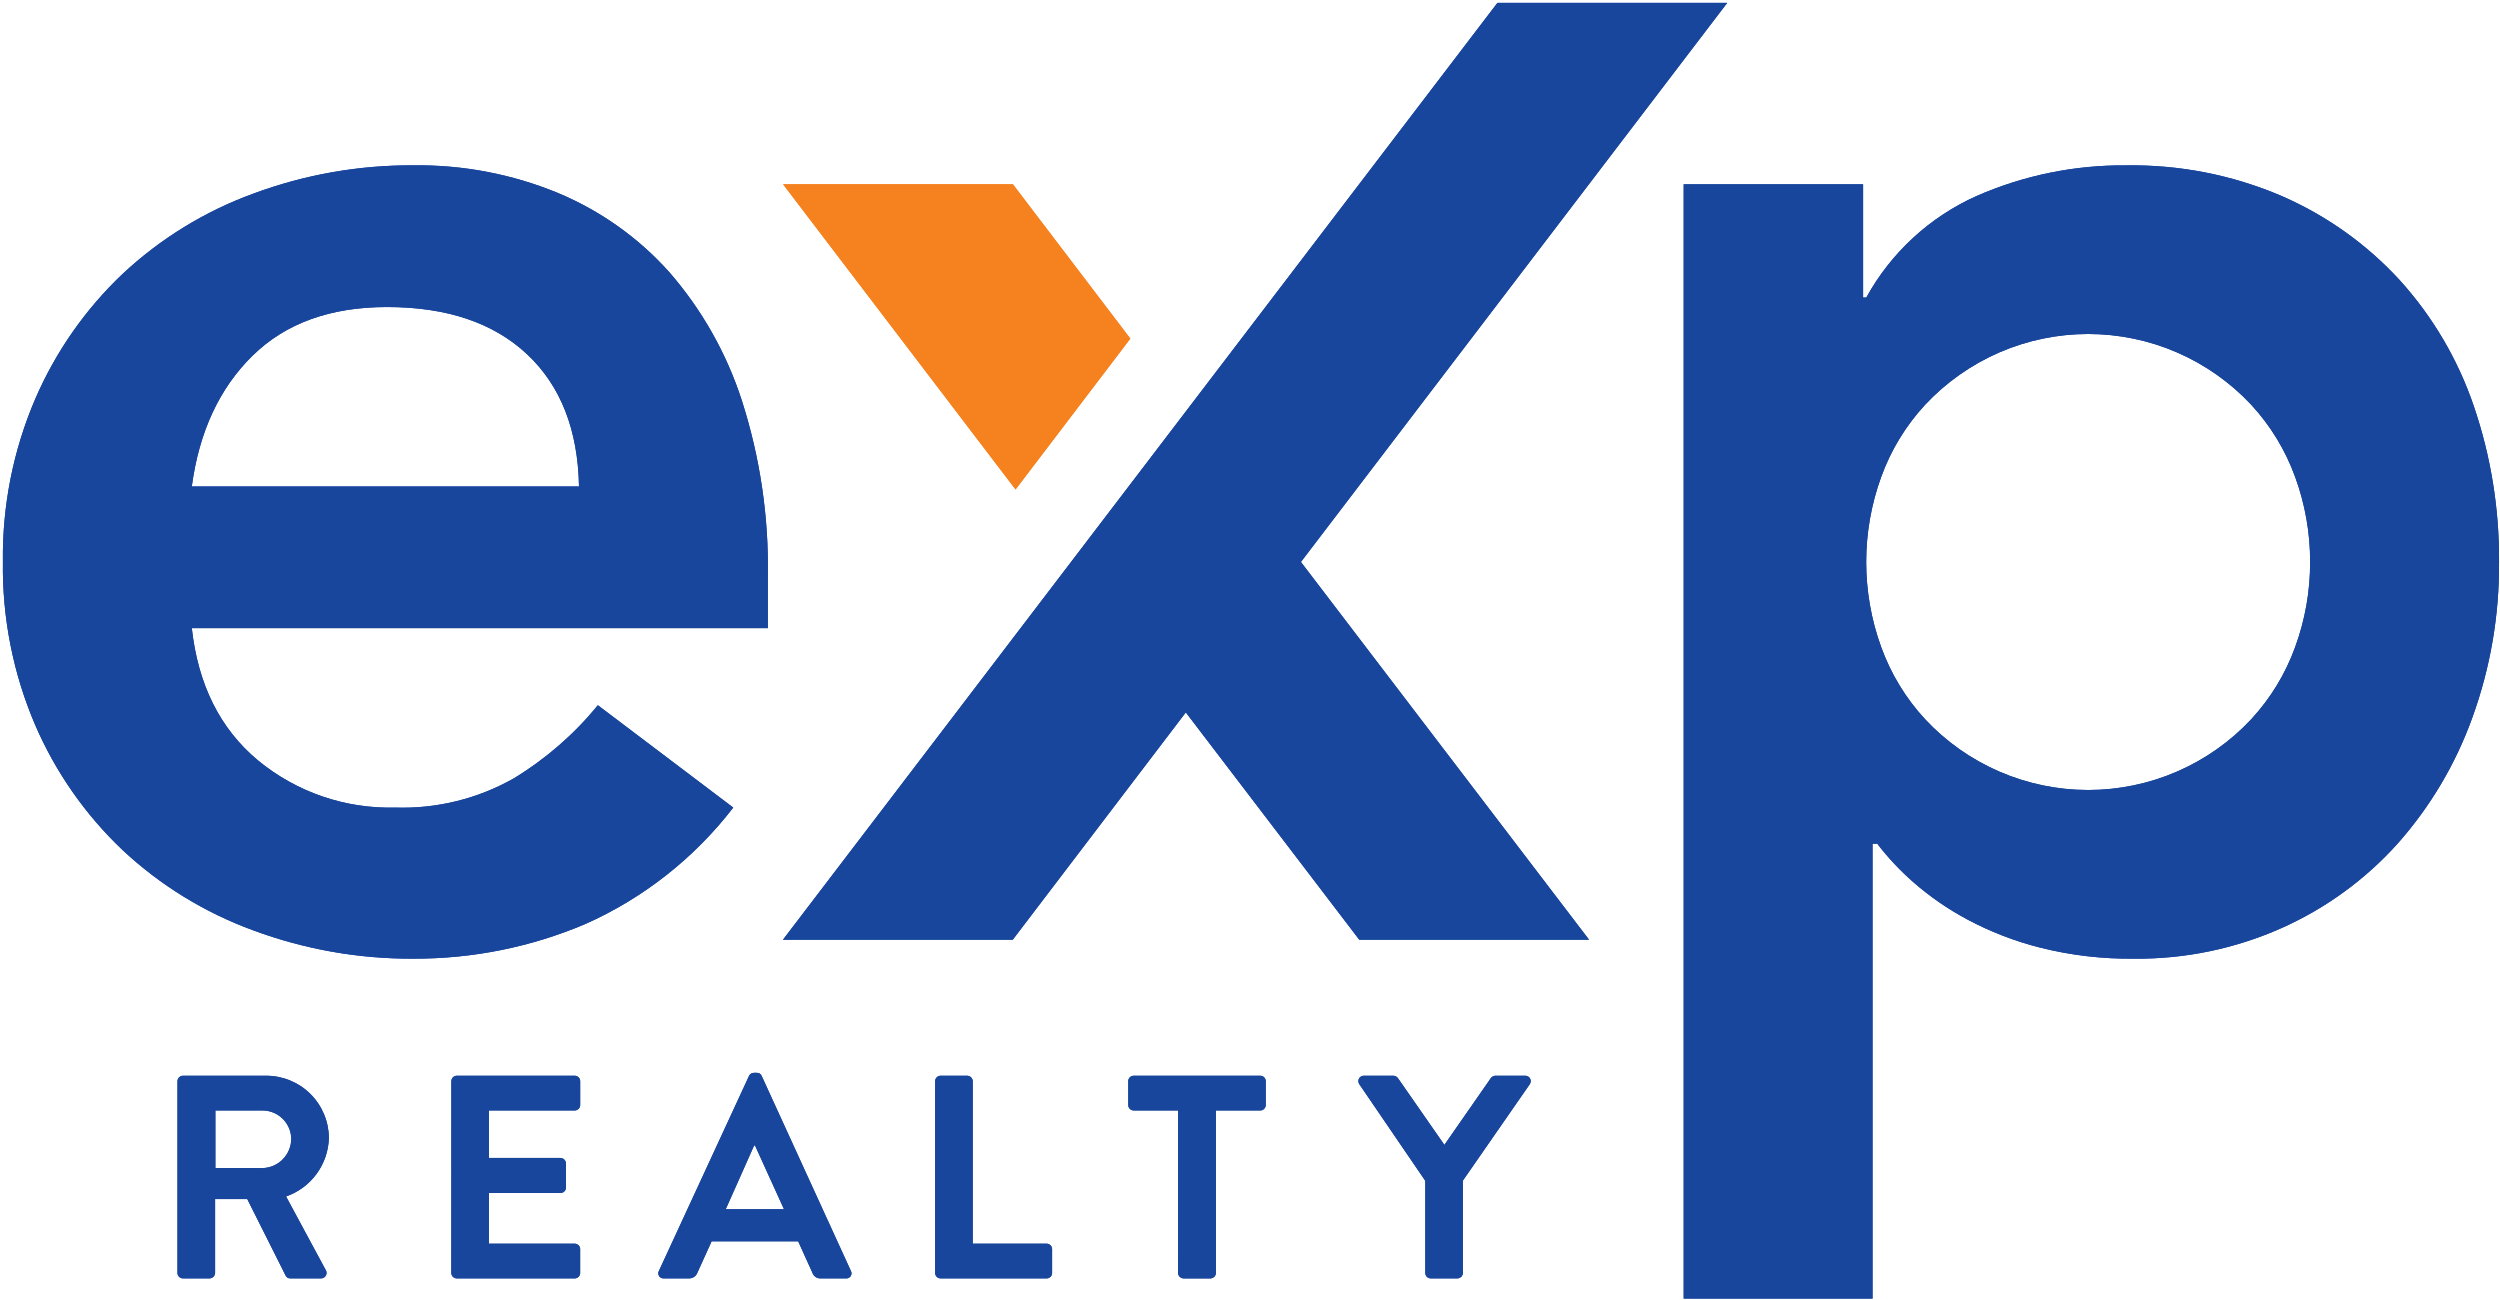 <svg width="75" height="39" viewBox="0 0 75 39" fill="none" xmlns="http://www.w3.org/2000/svg">
<path d="M5.754 18.844C5.943 20.543 6.604 21.865 7.737 22.81C8.891 23.762 10.35 24.265 11.845 24.227C13.091 24.27 14.325 23.967 15.41 23.353C16.371 22.77 17.225 22.027 17.936 21.157L21.997 24.227C20.831 25.742 19.306 26.943 17.559 27.721C15.931 28.412 14.18 28.765 12.412 28.76C10.768 28.77 9.136 28.482 7.595 27.91C6.14 27.378 4.808 26.559 3.676 25.501C2.558 24.44 1.666 23.164 1.055 21.749C0.394 20.205 0.064 18.54 0.087 16.86C0.064 15.181 0.394 13.516 1.055 11.973C1.666 10.557 2.558 9.28 3.676 8.219C4.807 7.161 6.14 6.342 7.595 5.81C9.136 5.238 10.768 4.95 12.412 4.96C13.892 4.942 15.361 5.223 16.731 5.786C18.014 6.32 19.16 7.135 20.085 8.172C21.061 9.295 21.8 10.604 22.257 12.02C22.803 13.72 23.066 15.499 23.036 17.284V18.843L5.754 18.844ZM17.37 14.594C17.338 12.893 16.819 11.571 15.812 10.627C14.804 9.683 13.403 9.211 11.609 9.211C9.909 9.211 8.563 9.699 7.572 10.675C6.58 11.651 5.974 12.957 5.754 14.594H17.37Z" fill="#19469D"/>
<path d="M50.51 5.528H55.893V8.927H55.988C56.73 7.58 57.89 6.511 59.293 5.882C60.706 5.262 62.235 4.948 63.779 4.961C65.384 4.936 66.977 5.249 68.453 5.882C69.797 6.467 71.004 7.327 71.995 8.408C72.985 9.502 73.74 10.788 74.215 12.185C74.728 13.69 74.983 15.271 74.971 16.86C74.984 18.454 74.712 20.037 74.168 21.535C73.667 22.925 72.906 24.207 71.925 25.312C70.957 26.388 69.775 27.249 68.454 27.839C67.058 28.462 65.544 28.776 64.016 28.76C63.069 28.771 62.124 28.66 61.206 28.429C60.442 28.237 59.705 27.951 59.01 27.579C58.435 27.271 57.896 26.899 57.405 26.47C57.005 26.121 56.641 25.733 56.318 25.312H56.177V38.959H50.51V5.528ZM69.303 16.86C69.305 15.991 69.153 15.127 68.855 14.311C68.563 13.505 68.114 12.767 67.532 12.138C66.906 11.47 66.149 10.937 65.308 10.572C64.468 10.208 63.561 10.02 62.645 10.02C61.729 10.02 60.822 10.208 59.982 10.572C59.141 10.937 58.384 11.47 57.758 12.138C57.176 12.766 56.726 13.505 56.435 14.311C55.837 15.958 55.837 17.763 56.435 19.41C56.726 20.215 57.175 20.954 57.758 21.582C58.384 22.251 59.141 22.784 59.982 23.148C60.822 23.512 61.729 23.7 62.645 23.7C63.561 23.7 64.468 23.512 65.308 23.148C66.149 22.784 66.906 22.251 67.532 21.582C68.114 20.954 68.564 20.215 68.855 19.41C69.154 18.593 69.305 17.73 69.303 16.86Z" fill="#19469D"/>
<path d="M39.027 16.859L47.672 28.192H40.778L35.574 21.372L30.382 28.192H23.488L44.922 0.087H51.816L39.027 16.859Z" fill="#19469D"/>
<path d="M30.386 5.527H23.491L30.466 14.684L33.91 10.158L30.386 5.527Z" fill="#F5821F"/>
<path d="M5.324 32.437C5.324 32.393 5.342 32.351 5.373 32.32C5.404 32.289 5.446 32.272 5.49 32.272H7.973C8.472 32.268 8.952 32.463 9.307 32.813C9.662 33.164 9.864 33.641 9.867 34.139C9.856 34.528 9.727 34.903 9.497 35.217C9.268 35.53 8.948 35.766 8.582 35.894L9.771 38.101C9.788 38.126 9.796 38.156 9.797 38.186C9.797 38.216 9.789 38.245 9.774 38.271C9.759 38.297 9.737 38.319 9.71 38.333C9.684 38.347 9.654 38.354 9.624 38.352H8.711C8.683 38.354 8.655 38.347 8.631 38.334C8.606 38.32 8.586 38.299 8.572 38.274L7.417 35.972H6.453V38.188C6.452 38.231 6.434 38.272 6.403 38.303C6.372 38.333 6.331 38.351 6.288 38.352H5.489C5.467 38.352 5.446 38.348 5.426 38.34C5.406 38.332 5.387 38.319 5.372 38.304C5.357 38.289 5.344 38.271 5.336 38.251C5.328 38.231 5.324 38.209 5.324 38.188L5.324 32.437ZM7.878 35.043C8.109 35.036 8.328 34.94 8.488 34.775C8.649 34.609 8.738 34.387 8.738 34.157C8.732 33.932 8.639 33.718 8.479 33.561C8.318 33.404 8.103 33.315 7.878 33.314H6.462V35.042L7.878 35.043Z" fill="#19469D"/>
<path d="M13.54 32.437C13.54 32.393 13.557 32.351 13.588 32.32C13.619 32.289 13.661 32.272 13.705 32.272H17.241C17.263 32.272 17.285 32.276 17.305 32.284C17.325 32.292 17.343 32.305 17.358 32.32C17.373 32.335 17.386 32.354 17.394 32.374C17.402 32.394 17.406 32.415 17.406 32.437V33.149C17.406 33.171 17.402 33.192 17.394 33.212C17.386 33.232 17.373 33.25 17.358 33.266C17.343 33.281 17.325 33.293 17.305 33.301C17.285 33.31 17.263 33.314 17.241 33.314H14.669V34.739H16.815C16.858 34.74 16.899 34.758 16.93 34.789C16.96 34.819 16.978 34.861 16.98 34.904V35.625C16.98 35.647 16.975 35.668 16.967 35.688C16.959 35.708 16.947 35.726 16.931 35.742C16.916 35.757 16.898 35.769 16.878 35.777C16.858 35.785 16.837 35.79 16.815 35.79H14.669V37.31H17.241C17.262 37.31 17.284 37.314 17.304 37.323C17.324 37.331 17.342 37.343 17.357 37.358C17.372 37.374 17.385 37.392 17.393 37.412C17.401 37.432 17.405 37.453 17.405 37.475V38.188C17.405 38.209 17.401 38.231 17.393 38.251C17.385 38.271 17.372 38.289 17.357 38.304C17.342 38.319 17.324 38.332 17.304 38.34C17.284 38.348 17.262 38.352 17.241 38.352H13.704C13.683 38.352 13.661 38.348 13.641 38.34C13.621 38.332 13.603 38.319 13.588 38.304C13.572 38.289 13.56 38.271 13.552 38.251C13.543 38.231 13.539 38.209 13.539 38.188L13.54 32.437Z" fill="#19469D"/>
<path d="M19.767 38.127L22.469 32.281C22.481 32.252 22.501 32.227 22.527 32.21C22.554 32.193 22.585 32.184 22.616 32.185H22.703C22.735 32.183 22.766 32.191 22.793 32.208C22.819 32.225 22.84 32.251 22.851 32.281L25.526 38.127C25.539 38.151 25.546 38.178 25.545 38.206C25.544 38.234 25.535 38.261 25.52 38.284C25.505 38.307 25.483 38.325 25.459 38.338C25.434 38.35 25.406 38.355 25.378 38.352H24.623C24.567 38.356 24.512 38.34 24.467 38.309C24.421 38.277 24.387 38.232 24.37 38.179L23.945 37.24H21.348L20.922 38.179C20.904 38.23 20.87 38.275 20.825 38.306C20.779 38.337 20.726 38.353 20.671 38.352H19.915C19.887 38.355 19.86 38.35 19.835 38.338C19.81 38.326 19.788 38.307 19.773 38.284C19.758 38.261 19.749 38.234 19.748 38.206C19.747 38.179 19.753 38.151 19.767 38.127ZM23.519 36.276L22.65 34.365H22.623L21.772 36.276H23.519Z" fill="#19469D"/>
<path d="M28.054 32.437C28.054 32.415 28.058 32.394 28.066 32.374C28.075 32.354 28.087 32.335 28.102 32.32C28.117 32.305 28.135 32.292 28.155 32.284C28.175 32.276 28.197 32.272 28.218 32.272H29.018C29.061 32.273 29.102 32.291 29.133 32.322C29.164 32.352 29.181 32.394 29.183 32.437V37.31H31.398C31.42 37.31 31.441 37.314 31.461 37.323C31.481 37.331 31.499 37.343 31.515 37.358C31.53 37.374 31.542 37.392 31.551 37.412C31.559 37.432 31.563 37.453 31.563 37.475V38.188C31.563 38.209 31.559 38.231 31.551 38.251C31.542 38.271 31.53 38.289 31.515 38.304C31.499 38.319 31.481 38.332 31.461 38.34C31.441 38.348 31.42 38.352 31.398 38.352H28.218C28.197 38.352 28.175 38.348 28.155 38.34C28.135 38.332 28.117 38.319 28.102 38.304C28.086 38.289 28.074 38.271 28.066 38.251C28.058 38.231 28.053 38.209 28.054 38.188L28.054 32.437Z" fill="#19469D"/>
<path d="M35.341 33.314H34.012C33.99 33.314 33.969 33.31 33.949 33.302C33.928 33.293 33.91 33.281 33.895 33.266C33.88 33.251 33.867 33.232 33.859 33.212C33.851 33.192 33.847 33.171 33.847 33.149V32.437C33.847 32.415 33.851 32.394 33.859 32.373C33.867 32.353 33.88 32.335 33.895 32.32C33.91 32.305 33.928 32.292 33.949 32.284C33.969 32.276 33.99 32.272 34.012 32.272H37.808C37.851 32.272 37.893 32.289 37.924 32.32C37.955 32.351 37.973 32.393 37.973 32.437V33.149C37.973 33.193 37.955 33.235 37.924 33.266C37.893 33.297 37.851 33.314 37.808 33.314H36.479V38.188C36.477 38.231 36.459 38.272 36.429 38.303C36.398 38.333 36.357 38.351 36.313 38.352H35.504C35.461 38.351 35.42 38.333 35.389 38.302C35.359 38.272 35.341 38.231 35.34 38.188L35.341 33.314Z" fill="#19469D"/>
<path d="M42.758 35.425L40.778 32.524C40.761 32.499 40.752 32.47 40.751 32.441C40.749 32.411 40.756 32.382 40.77 32.356C40.785 32.33 40.806 32.308 40.832 32.293C40.857 32.278 40.887 32.271 40.916 32.272H41.802C41.83 32.272 41.857 32.28 41.882 32.294C41.906 32.307 41.927 32.327 41.942 32.35L43.331 34.347L44.721 32.35C44.736 32.327 44.757 32.307 44.781 32.294C44.805 32.28 44.833 32.273 44.86 32.272H45.755C45.785 32.271 45.814 32.278 45.84 32.293C45.866 32.307 45.887 32.329 45.902 32.355C45.916 32.381 45.923 32.411 45.922 32.44C45.92 32.47 45.911 32.499 45.894 32.524L43.888 35.416V38.188C43.886 38.231 43.868 38.272 43.838 38.303C43.807 38.333 43.766 38.351 43.722 38.352H42.923C42.902 38.352 42.88 38.348 42.86 38.34C42.84 38.332 42.822 38.319 42.807 38.304C42.791 38.289 42.779 38.271 42.771 38.251C42.763 38.231 42.758 38.209 42.758 38.188V35.425Z" fill="#19469D"/>
<path d="M17.37 14.594C17.339 12.893 16.819 11.571 15.812 10.627C14.804 9.683 13.403 9.211 11.609 9.211C9.909 9.211 8.563 9.699 7.572 10.675C6.581 11.651 5.974 12.957 5.754 14.594H17.37ZM5.754 18.844C5.943 20.543 6.604 21.865 7.737 22.81C8.891 23.762 10.35 24.265 11.845 24.227C13.092 24.27 14.325 23.967 15.411 23.353C16.371 22.77 17.226 22.028 17.936 21.157L21.998 24.227C20.831 25.742 19.306 26.943 17.559 27.721C15.931 28.412 14.18 28.765 12.412 28.76C10.768 28.77 9.136 28.482 7.595 27.91C6.14 27.378 4.808 26.559 3.676 25.501C2.558 24.441 1.667 23.164 1.055 21.749C0.394 20.205 0.064 18.54 0.087 16.86C0.064 15.181 0.394 13.516 1.055 11.973C1.666 10.557 2.558 9.28 3.676 8.219C4.808 7.161 6.14 6.342 7.595 5.81C9.136 5.238 10.768 4.95 12.412 4.96C13.893 4.942 15.362 5.223 16.731 5.786C18.013 6.32 19.159 7.135 20.084 8.17C21.06 9.294 21.799 10.603 22.256 12.019C22.802 13.72 23.065 15.498 23.036 17.284V18.843L5.754 18.844Z" fill="#19469D"/>
<path d="M69.304 16.86C69.306 15.991 69.154 15.127 68.855 14.311C68.564 13.505 68.114 12.767 67.532 12.138C66.906 11.47 66.149 10.937 65.308 10.572C64.468 10.208 63.561 10.02 62.645 10.02C61.729 10.02 60.823 10.208 59.982 10.572C59.142 10.937 58.385 11.47 57.758 12.138C57.176 12.766 56.726 13.505 56.435 14.311C55.837 15.958 55.837 17.763 56.435 19.41C56.726 20.215 57.176 20.954 57.758 21.582C58.384 22.251 59.141 22.784 59.982 23.148C60.823 23.512 61.729 23.7 62.645 23.7C63.561 23.7 64.468 23.512 65.308 23.148C66.149 22.784 66.906 22.251 67.532 21.582C68.114 20.954 68.564 20.215 68.855 19.41C69.154 18.593 69.306 17.73 69.304 16.86ZM50.51 5.527H55.893V8.927H55.988C56.73 7.58 57.89 6.511 59.293 5.881C60.707 5.262 62.236 4.948 63.779 4.961C65.385 4.936 66.977 5.249 68.454 5.881C69.798 6.467 71.004 7.327 71.995 8.408C72.985 9.503 73.74 10.788 74.215 12.185C74.728 13.69 74.983 15.271 74.971 16.86C74.984 18.454 74.712 20.037 74.168 21.535C73.667 22.925 72.906 24.207 71.925 25.312C70.957 26.388 69.775 27.249 68.454 27.839C67.058 28.462 65.544 28.776 64.016 28.76C63.069 28.771 62.124 28.66 61.206 28.429C60.442 28.236 59.705 27.951 59.01 27.579C58.435 27.271 57.896 26.899 57.405 26.47C57.005 26.121 56.641 25.733 56.318 25.312H56.177V38.959H50.51V5.527Z" fill="#19469D"/>
<path d="M39.028 16.859L47.672 28.192H40.778L35.574 21.372L30.382 28.192H23.488L44.922 0.087H51.816L39.028 16.859Z" fill="#19469D"/>
<path d="M30.386 5.527H23.491L30.467 14.684L33.91 10.158L30.386 5.527Z" fill="#F5821F"/>
<path d="M7.878 35.043C8.108 35.036 8.327 34.94 8.487 34.775C8.648 34.609 8.737 34.388 8.737 34.157C8.731 33.932 8.639 33.719 8.478 33.561C8.318 33.404 8.102 33.316 7.878 33.314H6.462V35.042L7.878 35.043ZM5.324 32.437C5.324 32.393 5.342 32.351 5.373 32.32C5.404 32.289 5.446 32.272 5.49 32.272H7.973C8.472 32.268 8.952 32.463 9.307 32.813C9.662 33.164 9.864 33.641 9.867 34.139C9.856 34.528 9.727 34.903 9.497 35.217C9.268 35.53 8.949 35.766 8.582 35.894L9.772 38.1C9.788 38.126 9.797 38.155 9.797 38.185C9.798 38.215 9.79 38.245 9.774 38.271C9.759 38.297 9.737 38.318 9.711 38.333C9.684 38.347 9.654 38.354 9.624 38.352H8.712C8.683 38.354 8.655 38.347 8.631 38.333C8.606 38.32 8.586 38.299 8.573 38.274L7.418 35.972H6.453V38.187C6.452 38.23 6.434 38.272 6.403 38.302C6.372 38.333 6.331 38.351 6.288 38.352H5.489C5.467 38.352 5.446 38.348 5.426 38.34C5.406 38.331 5.387 38.319 5.372 38.304C5.357 38.289 5.344 38.27 5.336 38.25C5.328 38.23 5.324 38.209 5.324 38.187L5.324 32.437Z" fill="#19469D"/>
<path d="M13.54 32.437C13.54 32.393 13.557 32.351 13.588 32.32C13.619 32.289 13.661 32.272 13.705 32.272H17.241C17.263 32.272 17.285 32.276 17.305 32.284C17.325 32.293 17.343 32.305 17.358 32.32C17.373 32.335 17.385 32.354 17.394 32.374C17.402 32.394 17.406 32.415 17.406 32.437V33.149C17.406 33.171 17.402 33.192 17.394 33.212C17.385 33.232 17.373 33.251 17.358 33.266C17.343 33.281 17.325 33.293 17.305 33.302C17.285 33.31 17.263 33.314 17.241 33.314H14.669V34.739H16.815C16.858 34.74 16.899 34.758 16.93 34.789C16.96 34.819 16.978 34.861 16.98 34.904V35.625C16.98 35.647 16.975 35.668 16.967 35.688C16.959 35.708 16.947 35.726 16.931 35.742C16.916 35.757 16.898 35.769 16.878 35.777C16.858 35.786 16.837 35.79 16.815 35.79H14.669V37.31H17.241C17.263 37.31 17.284 37.314 17.304 37.323C17.324 37.331 17.342 37.343 17.358 37.358C17.373 37.374 17.385 37.392 17.393 37.412C17.401 37.432 17.406 37.454 17.405 37.475V38.188C17.406 38.209 17.401 38.231 17.393 38.251C17.385 38.271 17.373 38.289 17.357 38.304C17.342 38.319 17.324 38.332 17.304 38.34C17.284 38.348 17.262 38.352 17.241 38.352H13.705C13.661 38.352 13.619 38.335 13.588 38.304C13.557 38.273 13.539 38.231 13.539 38.188L13.54 32.437Z" fill="#19469D"/>
<path d="M23.52 36.276L22.651 34.365H22.624L21.773 36.276H23.52ZM19.768 38.127L22.47 32.28C22.482 32.251 22.503 32.227 22.529 32.21C22.555 32.193 22.586 32.184 22.617 32.185H22.704C22.736 32.183 22.767 32.191 22.794 32.208C22.821 32.225 22.841 32.251 22.852 32.28L25.527 38.127C25.541 38.151 25.547 38.178 25.546 38.206C25.545 38.234 25.536 38.261 25.521 38.284C25.506 38.307 25.485 38.325 25.46 38.337C25.435 38.35 25.407 38.355 25.38 38.352H24.624C24.568 38.355 24.514 38.34 24.468 38.309C24.422 38.277 24.388 38.231 24.372 38.179L23.946 37.24H21.348L20.923 38.179C20.904 38.23 20.87 38.275 20.825 38.306C20.78 38.337 20.726 38.353 20.671 38.352H19.915C19.888 38.355 19.86 38.349 19.835 38.337C19.81 38.325 19.789 38.307 19.774 38.284C19.759 38.26 19.75 38.234 19.749 38.206C19.748 38.178 19.755 38.151 19.768 38.127Z" fill="#19469D"/>
<path d="M28.054 32.437C28.054 32.415 28.058 32.394 28.066 32.374C28.075 32.354 28.087 32.335 28.102 32.32C28.117 32.305 28.136 32.292 28.156 32.284C28.176 32.276 28.197 32.272 28.219 32.272H29.018C29.062 32.273 29.103 32.291 29.133 32.322C29.164 32.352 29.182 32.394 29.183 32.437V37.31H31.398C31.42 37.31 31.442 37.314 31.462 37.322C31.482 37.331 31.5 37.343 31.515 37.358C31.53 37.374 31.543 37.392 31.551 37.412C31.559 37.432 31.564 37.454 31.563 37.475V38.188C31.563 38.209 31.559 38.231 31.551 38.251C31.543 38.271 31.53 38.289 31.515 38.304C31.5 38.319 31.482 38.332 31.461 38.34C31.441 38.348 31.42 38.352 31.398 38.352H28.218C28.197 38.352 28.175 38.348 28.155 38.34C28.135 38.332 28.117 38.319 28.102 38.304C28.087 38.289 28.074 38.271 28.066 38.251C28.058 38.231 28.054 38.209 28.054 38.188L28.054 32.437Z" fill="#19469D"/>
<path d="M35.341 33.314H34.012C33.99 33.314 33.969 33.31 33.949 33.302C33.929 33.293 33.911 33.281 33.895 33.266C33.88 33.251 33.868 33.232 33.859 33.212C33.851 33.192 33.847 33.171 33.847 33.149V32.437C33.847 32.415 33.851 32.394 33.859 32.373C33.868 32.353 33.88 32.335 33.895 32.32C33.911 32.305 33.929 32.292 33.949 32.284C33.969 32.276 33.99 32.272 34.012 32.272H37.808C37.852 32.272 37.894 32.289 37.925 32.32C37.956 32.351 37.973 32.393 37.973 32.437V33.149C37.973 33.193 37.956 33.235 37.925 33.266C37.894 33.297 37.852 33.314 37.808 33.314H36.479V38.188C36.477 38.231 36.459 38.272 36.429 38.303C36.398 38.333 36.357 38.351 36.314 38.353H35.506C35.462 38.351 35.421 38.333 35.391 38.303C35.36 38.272 35.342 38.231 35.341 38.188V33.314Z" fill="#19469D"/>
<path d="M42.759 35.425L40.778 32.524C40.761 32.499 40.752 32.47 40.751 32.441C40.749 32.411 40.756 32.382 40.771 32.355C40.785 32.329 40.806 32.308 40.832 32.293C40.858 32.278 40.887 32.271 40.917 32.272H41.803C41.83 32.273 41.858 32.28 41.882 32.294C41.906 32.307 41.927 32.327 41.942 32.35L43.332 34.347L44.721 32.35C44.737 32.327 44.757 32.307 44.781 32.294C44.806 32.28 44.833 32.273 44.861 32.272H45.755C45.785 32.271 45.814 32.278 45.84 32.293C45.866 32.307 45.887 32.329 45.902 32.355C45.916 32.381 45.923 32.411 45.922 32.44C45.921 32.47 45.911 32.499 45.895 32.524L43.888 35.416V38.188C43.886 38.231 43.868 38.272 43.838 38.303C43.807 38.333 43.766 38.351 43.723 38.352H42.924C42.902 38.352 42.88 38.348 42.86 38.34C42.84 38.332 42.822 38.319 42.807 38.304C42.792 38.289 42.779 38.271 42.771 38.251C42.763 38.231 42.759 38.209 42.759 38.188V35.425Z" fill="#19469D"/>
</svg>

